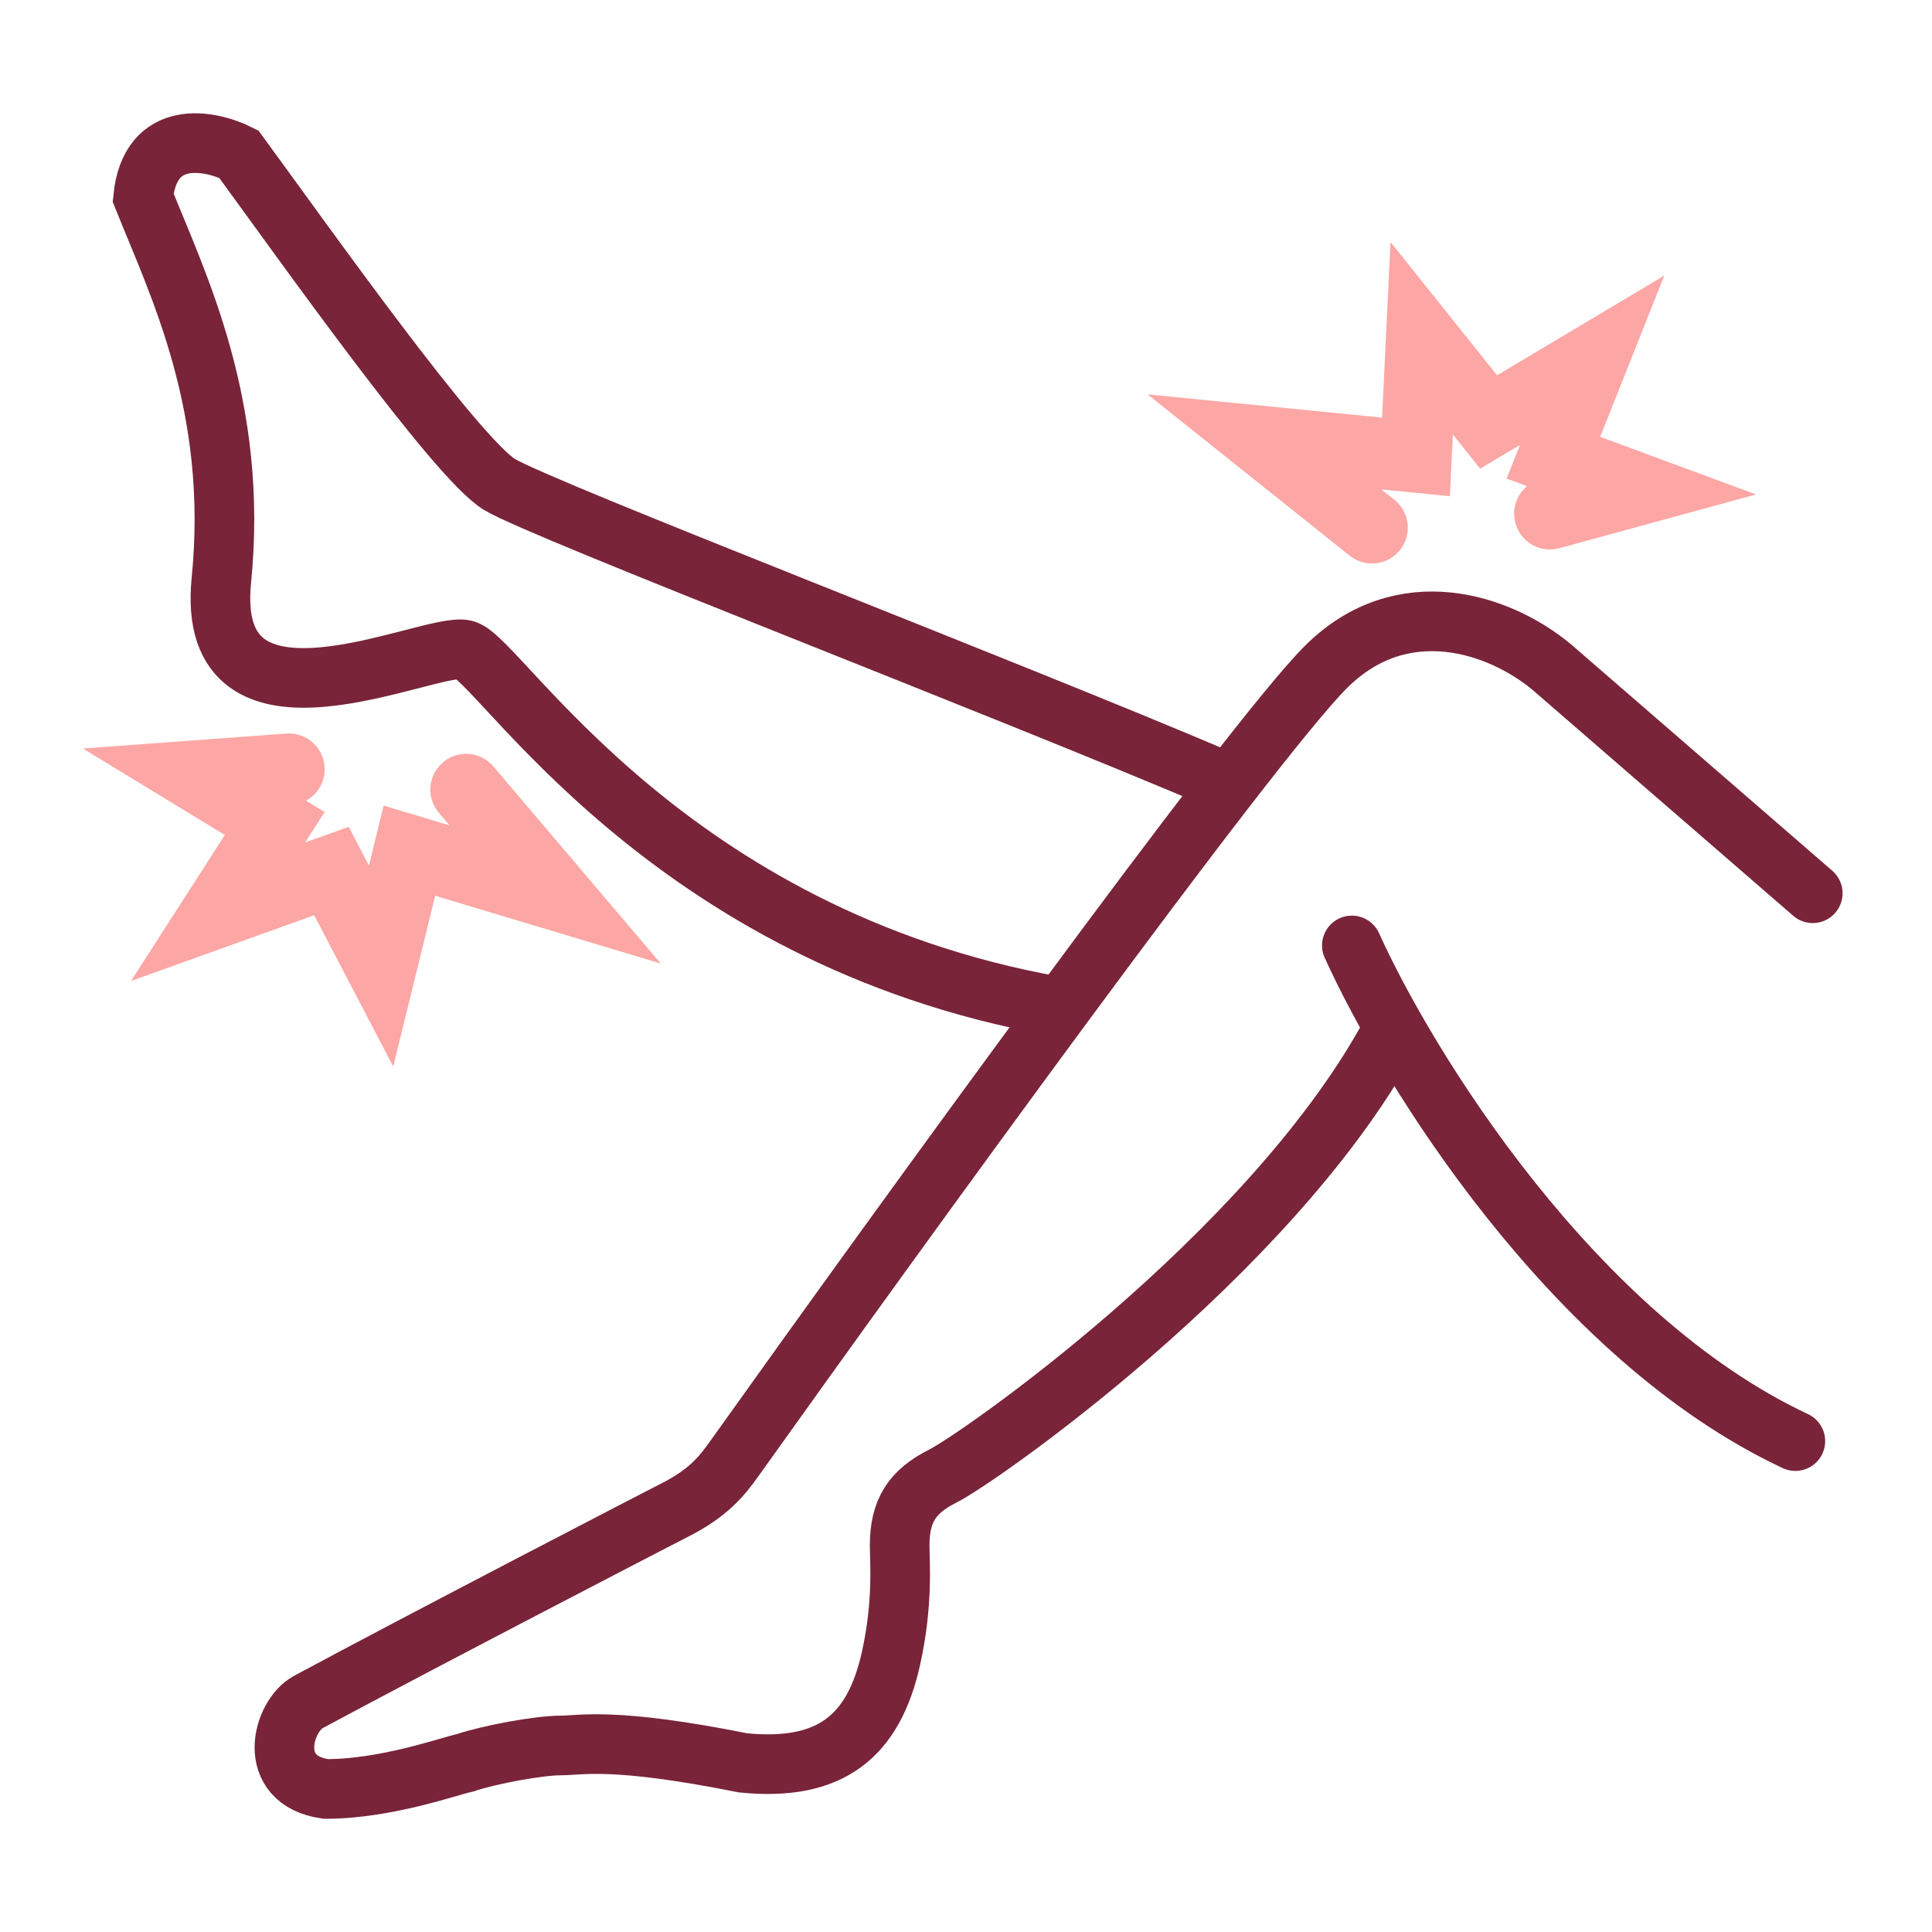 <?xml version="1.0" encoding="UTF-8"?> <svg xmlns="http://www.w3.org/2000/svg" width="81" height="81" viewBox="0 0 81 81" fill="none"><path d="M76 37.45L65.062 27.971C62.875 26.148 58.791 24.763 55.583 27.971C52.375 31.18 37.719 51.426 30.791 61.148C30.272 61.878 29.698 62.607 28.239 63.336C27.875 63.518 17.666 68.805 12.927 71.357C11.833 71.946 11.104 74.638 13.656 75.003C16.208 75.003 18.882 74.03 19.489 73.909C20.583 73.544 22.625 73.18 23.5 73.18C24.375 73.18 25.687 72.815 31.156 73.909C34.802 74.273 36.625 72.815 37.354 69.534C37.871 67.205 37.719 65.523 37.719 64.794C37.718 63.336 38.244 62.526 39.541 61.878C41 61.148 53.031 52.763 58.135 43.648" stroke="#792439" stroke-width="2.5" stroke-linecap="round"></path><path d="M56.677 39.638C58.986 44.742 65.937 56.044 75.271 60.419" stroke="#792439" stroke-width="2.5" stroke-linecap="round"></path><path d="M51.208 32.711C42.094 28.822 22.771 21.409 20.948 20.315C19.125 19.221 12.684 10.107 10.01 6.461C8.795 5.853 6.292 5.367 6 8.284C7.458 11.93 10.01 17.034 9.281 24.326C8.552 31.617 18.031 26.878 19.49 27.242C20.948 27.607 27.875 39.273 44.281 42.19" stroke="#792439" stroke-width="2.5" stroke-linecap="round"></path><path d="M12.113 32.251L8.25 32.535L11.519 34.527L9.142 38.225L13.896 36.518L15.977 40.501L17.165 35.665L23.276 37.501L19.543 33.105" stroke="#FCA7A5" stroke-width="3" stroke-linecap="round"></path><path d="M64.981 21.537L68.718 20.516L65.127 19.189L66.751 15.104L62.411 17.691L59.605 14.182L59.366 19.156L53.015 18.527L57.523 22.125" stroke="#FCA7A5" stroke-width="3" stroke-linecap="round"></path></svg> 